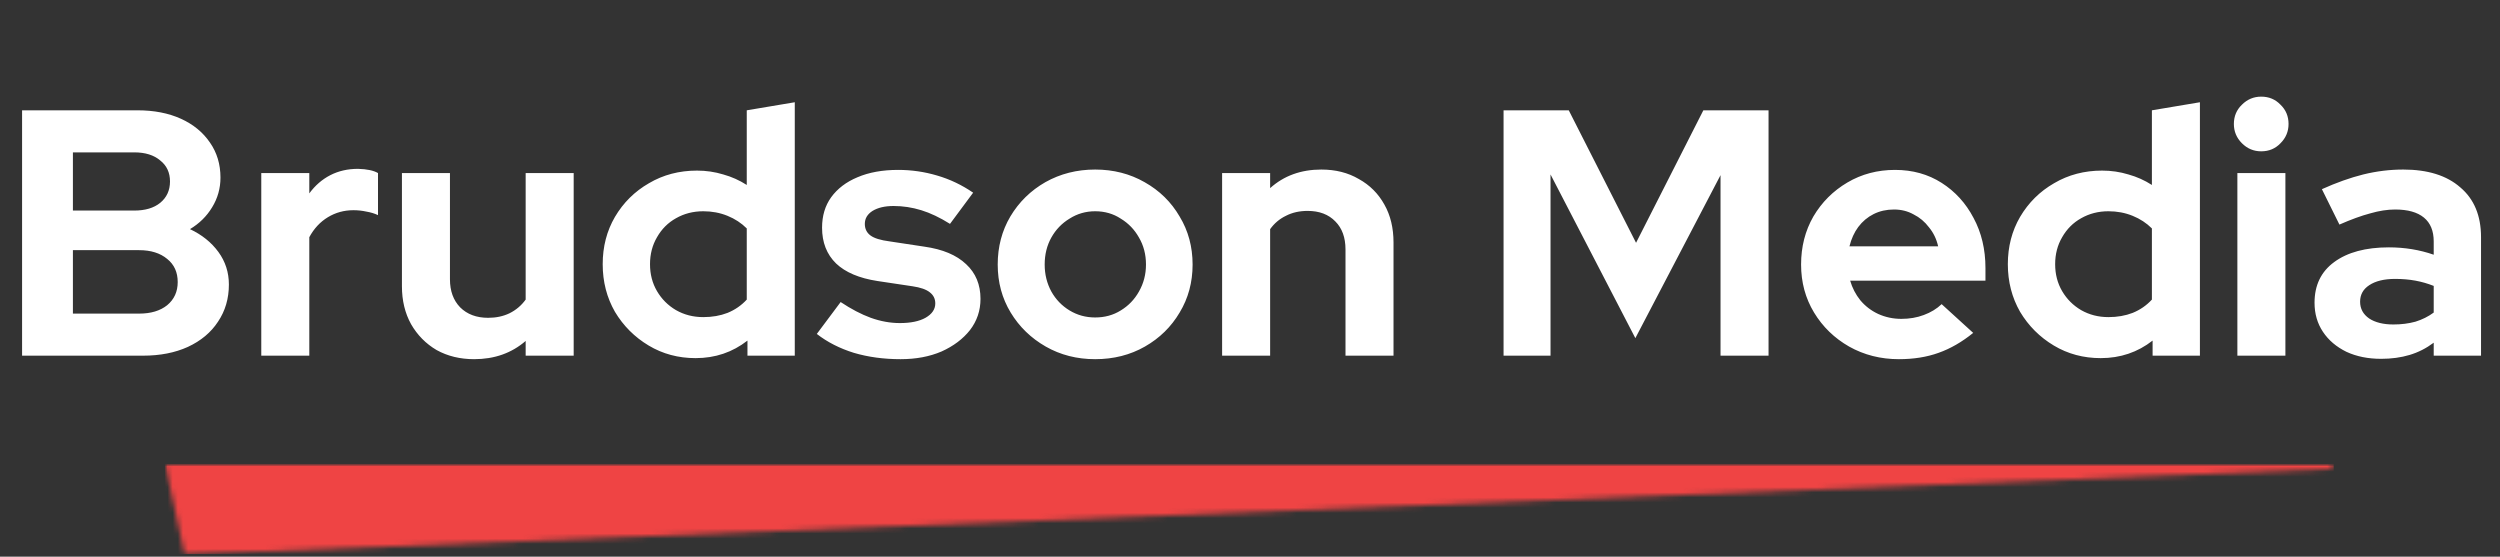 <svg width="485" height="108" viewBox="0 0 485 108" fill="none" xmlns="http://www.w3.org/2000/svg">
<rect x="0" y="0" width="485" height="108" fill="#333333" stroke="none"/>
<g clip-path="url(#clip0_697_28)">
<mask id="mask0_697_28" style="mask-type:luminance" maskUnits="userSpaceOnUse" x="32" y="90" width="421" height="18">
<path d="M32 90H452.792V107.833H32V90Z" fill="white"/>
</mask>
<g mask="url(#mask0_697_28)">
<mask id="mask1_697_28" style="mask-type:luminance" maskUnits="userSpaceOnUse" x="32" y="90" width="421" height="18">
<path d="M32 90L35.807 107.594L452.792 90.953L452.552 90H32Z" fill="white"/>
</mask>
<g mask="url(#mask1_697_28)">
<path d="M32 90H452.792V107.474H32V90Z" fill="#EF4444"/>
</g>
</g>
<path d="M4.284 69V21.4H26.656C29.875 21.4 32.685 21.944 35.088 23.032C37.491 24.12 39.372 25.661 40.732 27.656C42.092 29.605 42.772 31.872 42.772 34.456C42.772 36.541 42.228 38.468 41.14 40.236C40.097 41.959 38.669 43.364 36.856 44.452C39.168 45.54 41.004 47.013 42.364 48.872C43.724 50.731 44.404 52.839 44.404 55.196C44.404 57.916 43.701 60.319 42.296 62.404C40.936 64.489 38.987 66.121 36.448 67.3C33.955 68.433 31.053 69 27.744 69H4.284ZM14.144 40.848H26.044C28.175 40.848 29.852 40.349 31.076 39.352C32.345 38.309 32.98 36.927 32.98 35.204C32.98 33.481 32.345 32.121 31.076 31.124C29.852 30.081 28.175 29.56 26.044 29.56H14.144V40.848ZM14.144 60.84H26.996C29.263 60.84 31.076 60.296 32.436 59.208C33.796 58.075 34.476 56.579 34.476 54.72C34.476 52.816 33.796 51.32 32.436 50.232C31.076 49.099 29.263 48.532 26.996 48.532H14.144V60.84ZM50.688 69V33.572H60.004V37.516C61.137 35.975 62.497 34.796 64.084 33.98C65.67 33.164 67.461 32.756 69.456 32.756C71.178 32.801 72.47 33.073 73.332 33.572V41.732C72.652 41.415 71.904 41.188 71.088 41.052C70.272 40.871 69.433 40.78 68.572 40.78C66.758 40.78 65.104 41.233 63.608 42.14C62.112 43.047 60.91 44.339 60.004 46.016V69H50.688ZM91.982 69.68C89.262 69.68 86.837 69.091 84.706 67.912C82.621 66.688 80.966 65.011 79.742 62.88C78.564 60.749 77.974 58.301 77.974 55.536V33.572H87.29V54.176C87.29 56.443 87.948 58.256 89.262 59.616C90.622 60.976 92.436 61.656 94.702 61.656C96.244 61.656 97.626 61.361 98.85 60.772C100.12 60.137 101.162 59.253 101.978 58.12V33.572H111.294V69H101.978V66.144C99.258 68.501 95.926 69.68 91.982 69.68ZM134.943 69.476C131.588 69.476 128.551 68.66 125.831 67.028C123.111 65.396 120.935 63.22 119.303 60.5C117.716 57.735 116.923 54.652 116.923 51.252C116.923 47.852 117.716 44.792 119.303 42.072C120.935 39.307 123.133 37.131 125.899 35.544C128.664 33.912 131.769 33.096 135.215 33.096C136.983 33.096 138.683 33.345 140.315 33.844C141.947 34.297 143.465 34.977 144.871 35.884V21.4L154.187 19.836V69H145.007V66.076C142.105 68.343 138.751 69.476 134.943 69.476ZM136.439 61.52C138.161 61.52 139.725 61.248 141.131 60.704C142.581 60.115 143.828 59.253 144.871 58.12V44.316C143.828 43.273 142.581 42.457 141.131 41.868C139.68 41.279 138.116 40.984 136.439 40.984C134.489 40.984 132.721 41.437 131.135 42.344C129.593 43.205 128.369 44.429 127.463 46.016C126.556 47.557 126.103 49.303 126.103 51.252C126.103 53.201 126.556 54.947 127.463 56.488C128.369 58.029 129.593 59.253 131.135 60.16C132.721 61.067 134.489 61.52 136.439 61.52ZM174.713 69.68C171.449 69.68 168.435 69.272 165.669 68.456C162.904 67.595 160.501 66.371 158.461 64.784L163.085 58.596C165.125 59.956 167.075 60.976 168.933 61.656C170.837 62.336 172.719 62.676 174.577 62.676C176.663 62.676 178.317 62.336 179.541 61.656C180.811 60.931 181.445 60.001 181.445 58.868C181.445 57.961 181.083 57.236 180.357 56.692C179.677 56.148 178.567 55.763 177.025 55.536L170.225 54.516C166.689 53.972 164.015 52.839 162.201 51.116C160.388 49.348 159.481 47.036 159.481 44.18C159.481 41.868 160.071 39.896 161.249 38.264C162.473 36.587 164.173 35.295 166.349 34.388C168.571 33.436 171.2 32.96 174.237 32.96C176.821 32.96 179.337 33.323 181.785 34.048C184.279 34.773 186.613 35.884 188.789 37.38L184.301 43.432C182.352 42.208 180.493 41.324 178.725 40.78C176.957 40.236 175.167 39.964 173.353 39.964C171.676 39.964 170.316 40.281 169.273 40.916C168.276 41.551 167.777 42.389 167.777 43.432C167.777 44.384 168.14 45.132 168.865 45.676C169.591 46.22 170.837 46.605 172.605 46.832L179.337 47.852C182.873 48.351 185.571 49.484 187.429 51.252C189.288 52.975 190.217 55.219 190.217 57.984C190.217 60.251 189.537 62.268 188.177 64.036C186.817 65.759 184.981 67.141 182.669 68.184C180.357 69.181 177.705 69.68 174.713 69.68ZM212.46 69.68C208.924 69.68 205.728 68.864 202.872 67.232C200.016 65.6 197.749 63.401 196.072 60.636C194.394 57.871 193.556 54.765 193.556 51.32C193.556 47.875 194.372 44.769 196.004 42.004C197.681 39.193 199.948 36.972 202.804 35.34C205.705 33.708 208.924 32.892 212.46 32.892C215.996 32.892 219.192 33.708 222.048 35.34C224.949 36.972 227.216 39.193 228.848 42.004C230.525 44.769 231.364 47.875 231.364 51.32C231.364 54.765 230.525 57.871 228.848 60.636C227.216 63.401 224.972 65.6 222.116 67.232C219.26 68.864 216.041 69.68 212.46 69.68ZM212.46 61.588C214.318 61.588 215.973 61.135 217.424 60.228C218.92 59.321 220.098 58.097 220.96 56.556C221.866 54.969 222.32 53.224 222.32 51.32C222.32 49.371 221.866 47.625 220.96 46.084C220.098 44.543 218.92 43.319 217.424 42.412C215.973 41.46 214.318 40.984 212.46 40.984C210.646 40.984 208.992 41.46 207.496 42.412C206 43.319 204.821 44.543 203.96 46.084C203.098 47.625 202.668 49.371 202.668 51.32C202.668 53.224 203.098 54.969 203.96 56.556C204.821 58.097 206 59.321 207.496 60.228C208.992 61.135 210.646 61.588 212.46 61.588ZM237.09 69V33.572H246.406V36.496C249.081 34.093 252.39 32.892 256.334 32.892C259.099 32.892 261.525 33.504 263.61 34.728C265.741 35.907 267.395 37.561 268.574 39.692C269.753 41.777 270.342 44.225 270.342 47.036V69H261.026V48.396C261.026 46.084 260.369 44.271 259.054 42.956C257.739 41.596 255.949 40.916 253.682 40.916C252.095 40.916 250.69 41.233 249.466 41.868C248.242 42.457 247.222 43.319 246.406 44.452V69H237.09ZM291.69 69V21.4H304.338L317.394 47.104L330.45 21.4H343.098V69H333.782V33.98L317.258 65.6L300.802 33.844V69H291.69ZM368.383 69.68C364.847 69.68 361.628 68.864 358.727 67.232C355.871 65.6 353.604 63.401 351.927 60.636C350.25 57.871 349.411 54.765 349.411 51.32C349.411 47.875 350.204 44.769 351.791 42.004C353.423 39.239 355.622 37.04 358.387 35.408C361.152 33.776 364.235 32.96 367.635 32.96C371.035 32.96 374.05 33.799 376.679 35.476C379.308 37.153 381.371 39.42 382.867 42.276C384.408 45.132 385.179 48.373 385.179 52V54.448H358.931C359.339 55.853 359.996 57.123 360.903 58.256C361.855 59.389 363.011 60.273 364.371 60.908C365.776 61.543 367.272 61.86 368.859 61.86C370.446 61.86 371.896 61.611 373.211 61.112C374.571 60.613 375.727 59.911 376.679 59.004L382.799 64.58C380.623 66.348 378.379 67.64 376.067 68.456C373.8 69.272 371.239 69.68 368.383 69.68ZM358.795 47.784H375.999C375.682 46.379 375.092 45.155 374.231 44.112C373.415 43.024 372.418 42.185 371.239 41.596C370.106 40.961 368.836 40.644 367.431 40.644C365.98 40.644 364.666 40.939 363.487 41.528C362.308 42.117 361.311 42.956 360.495 44.044C359.724 45.087 359.158 46.333 358.795 47.784ZM407.54 69.476C404.186 69.476 401.148 68.66 398.428 67.028C395.708 65.396 393.532 63.22 391.9 60.5C390.314 57.735 389.52 54.652 389.52 51.252C389.52 47.852 390.314 44.792 391.9 42.072C393.532 39.307 395.731 37.131 398.496 35.544C401.262 33.912 404.367 33.096 407.812 33.096C409.58 33.096 411.28 33.345 412.912 33.844C414.544 34.297 416.063 34.977 417.468 35.884V21.4L426.784 19.836V69H417.604V66.076C414.703 68.343 411.348 69.476 407.54 69.476ZM409.036 61.52C410.759 61.52 412.323 61.248 413.728 60.704C415.179 60.115 416.426 59.253 417.468 58.12V44.316C416.426 43.273 415.179 42.457 413.728 41.868C412.278 41.279 410.714 40.984 409.036 40.984C407.087 40.984 405.319 41.437 403.732 42.344C402.191 43.205 400.967 44.429 400.06 46.016C399.154 47.557 398.7 49.303 398.7 51.252C398.7 53.201 399.154 54.947 400.06 56.488C400.967 58.029 402.191 59.253 403.732 60.16C405.319 61.067 407.087 61.52 409.036 61.52ZM434.051 69V33.572H443.367V69H434.051ZM438.675 29.356C437.224 29.356 435.978 28.835 434.935 27.792C433.892 26.749 433.371 25.503 433.371 24.052C433.371 22.556 433.892 21.309 434.935 20.312C435.978 19.269 437.224 18.748 438.675 18.748C440.171 18.748 441.418 19.269 442.415 20.312C443.458 21.309 443.979 22.556 443.979 24.052C443.979 25.503 443.458 26.749 442.415 27.792C441.418 28.835 440.171 29.356 438.675 29.356ZM461.94 69.612C459.402 69.612 457.158 69.159 455.208 68.252C453.259 67.3 451.74 66.008 450.652 64.376C449.564 62.744 449.02 60.863 449.02 58.732C449.02 55.332 450.29 52.703 452.828 50.844C455.412 48.94 458.948 47.988 463.436 47.988C466.519 47.988 469.42 48.464 472.14 49.416V46.832C472.14 44.792 471.506 43.251 470.236 42.208C468.967 41.165 467.108 40.644 464.66 40.644C463.164 40.644 461.555 40.893 459.832 41.392C458.11 41.845 456.115 42.571 453.848 43.568L450.448 36.7C453.259 35.431 455.934 34.479 458.472 33.844C461.056 33.209 463.64 32.892 466.224 32.892C470.984 32.892 474.679 34.048 477.308 36.36C479.983 38.627 481.32 41.845 481.32 46.016V69H472.14V66.484C470.69 67.572 469.126 68.365 467.448 68.864C465.771 69.363 463.935 69.612 461.94 69.612ZM457.86 58.528C457.86 59.888 458.45 60.976 459.628 61.792C460.807 62.563 462.371 62.948 464.32 62.948C465.862 62.948 467.29 62.767 468.604 62.404C469.919 61.996 471.098 61.407 472.14 60.636V55.468C471.007 55.015 469.828 54.675 468.604 54.448C467.38 54.221 466.066 54.108 464.66 54.108C462.53 54.108 460.852 54.516 459.628 55.332C458.45 56.103 457.86 57.168 457.86 58.528Z" fill="white"/>
</g>
<defs>
<clipPath id="clip0_697_28">
<rect width="485" height="108" fill="white"/>
</clipPath>
</defs>
</svg>
